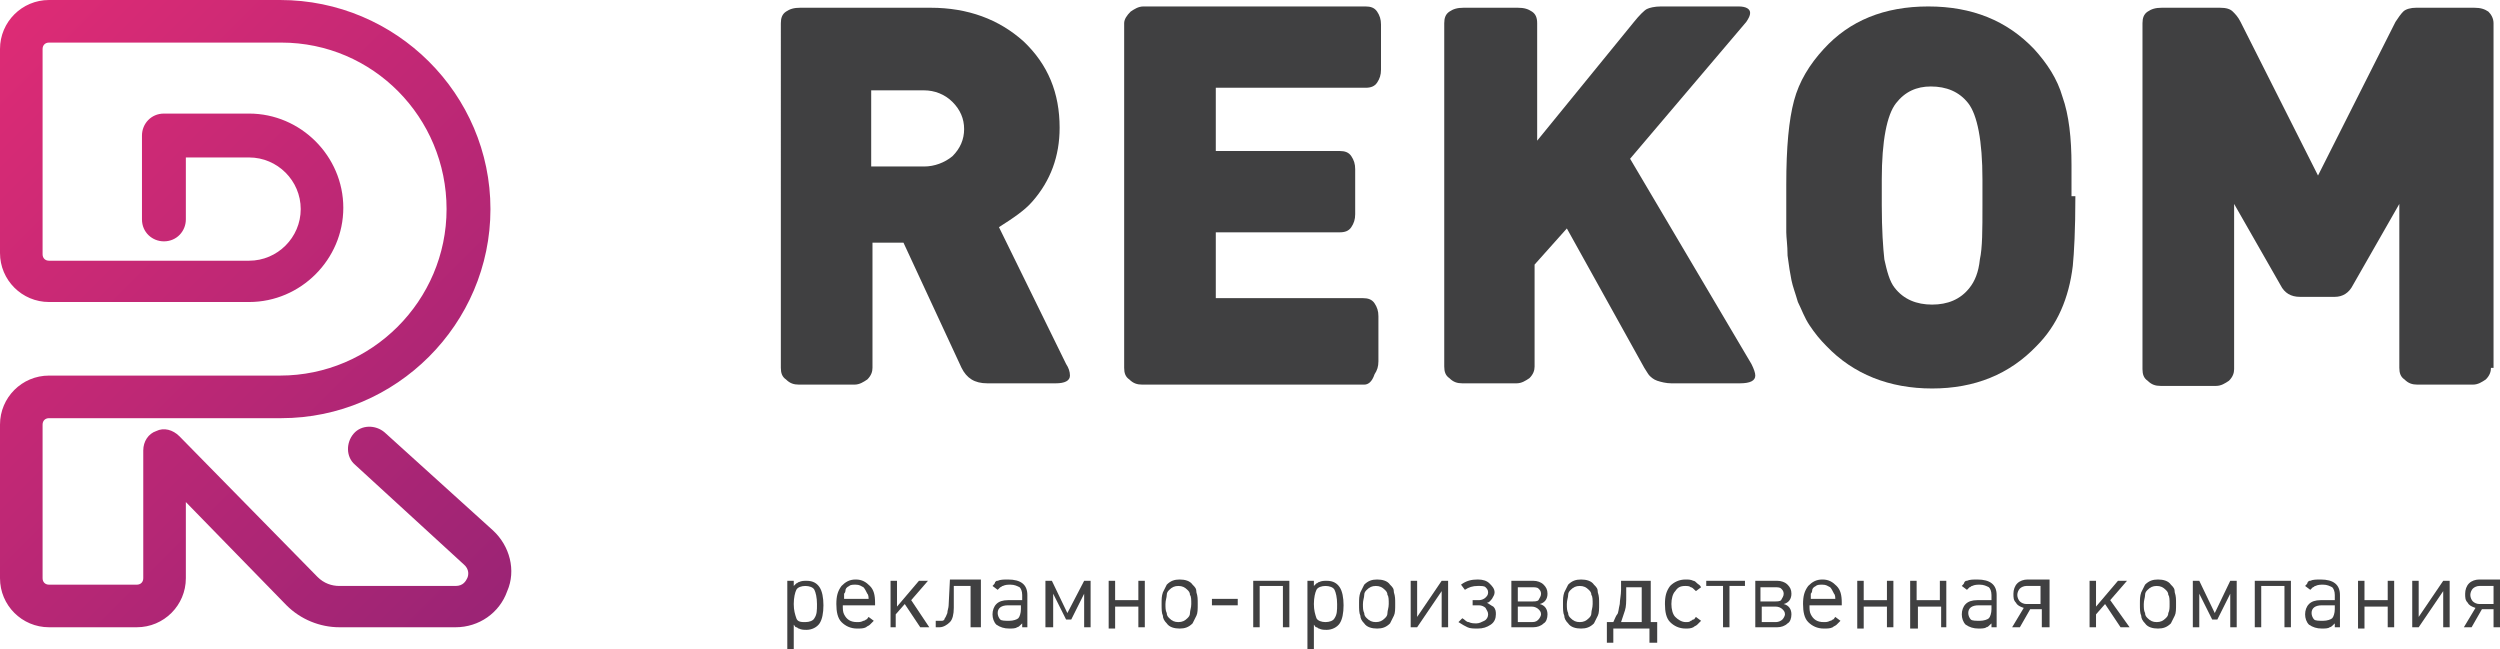 <?xml version="1.0" encoding="UTF-8"?> <!-- Generator: Adobe Illustrator 27.8.1, SVG Export Plug-In . SVG Version: 6.00 Build 0) --> <svg xmlns="http://www.w3.org/2000/svg" xmlns:xlink="http://www.w3.org/1999/xlink" id="Layer_1" x="0px" y="0px" viewBox="0 0 193.7 50.3" style="enable-background:new 0 0 193.7 50.3;" xml:space="preserve"> <style type="text/css"> .st0{fill:url(#SVGID_1_);} .st1{fill:#404041;} </style> <g> <linearGradient id="SVGID_1_" gradientUnits="userSpaceOnUse" x1="38.384" y1="47.343" x2="-3.36" y2="5.599"> <stop offset="0" style="stop-color:#9B2475"></stop> <stop offset="1" style="stop-color:#DD2B75"></stop> </linearGradient> <path class="st0" d="M35.3,48.6h-9c-1.5,0-3-0.6-4.1-1.7l-7.8-8v5.9c0,2.1-1.7,3.8-3.8,3.8H3.8c-2.1,0-3.8-1.7-3.8-3.8V32.9 c0-2.1,1.7-3.8,3.8-3.8h17.9c7.1,0,12.9-5.8,12.9-12.9S28.9,3.3,21.8,3.3H3.8c-0.3,0-0.5,0.2-0.5,0.5v15.9c0,0.3,0.2,0.5,0.5,0.5 h15.5c2.2,0,4-1.8,4-4s-1.8-4-4-4h-4.9v4.8c0,0.9-0.7,1.7-1.7,1.7c-0.9,0-1.7-0.7-1.7-1.7v-6.5c0-0.9,0.7-1.7,1.7-1.7h6.6 c4,0,7.3,3.3,7.3,7.3s-3.3,7.3-7.3,7.3H3.8c-2.1,0-3.8-1.7-3.8-3.8V3.8C0,1.7,1.7,0,3.8,0h17.9C30.7,0,38,7.3,38,16.2 s-7.3,16.2-16.2,16.2H3.8c-0.3,0-0.5,0.2-0.5,0.5v11.9c0,0.3,0.2,0.5,0.5,0.5h6.8c0.3,0,0.5-0.2,0.5-0.5v-9.9c0-0.7,0.4-1.3,1-1.5 c0.6-0.3,1.3-0.1,1.8,0.4l10.7,10.9c0.5,0.5,1.1,0.7,1.7,0.7h9c0.6,0,0.8-0.4,0.9-0.6c0.1-0.2,0.2-0.7-0.3-1.1L27.5,36 c-0.7-0.6-0.7-1.7-0.1-2.4c0.6-0.7,1.7-0.7,2.4-0.1l8.4,7.6c1.3,1.2,1.8,3.1,1.1,4.7C38.7,47.5,37.1,48.6,35.3,48.6z"></path> <g> <path class="st1" d="M82.6,28.2c0.2,0.3,0.3,0.6,0.3,0.9c0,0.4-0.4,0.6-1.1,0.6h-5.3c-1,0-1.6-0.4-2-1.2l-4.5-9.7h-2.4v9.7 c0,0.3-0.1,0.6-0.4,0.9c-0.3,0.2-0.6,0.4-1,0.4h-4.3c-0.4,0-0.7-0.1-1-0.4c-0.3-0.2-0.4-0.5-0.4-0.9V1.8c0-0.4,0.1-0.7,0.4-0.9 c0.3-0.2,0.6-0.3,1.1-0.3h10.1c2.9,0,5.3,0.9,7.2,2.6c1.9,1.8,2.8,4,2.8,6.7c0,2.2-0.7,4.1-2.1,5.7c-0.6,0.7-1.5,1.3-2.6,2 L82.6,28.2z M73.8,12.1c0.6-0.6,0.9-1.3,0.9-2.1c0-0.8-0.3-1.5-0.9-2.1C73.2,7.3,72.4,7,71.6,7h-4.1v5.9h4.1 C72.4,12.9,73.2,12.6,73.8,12.1z"></path> <path class="st1" d="M105.7,29.8H88.5c-0.4,0-0.7-0.1-1-0.4c-0.3-0.2-0.4-0.5-0.4-0.9V1.8c0-0.3,0.2-0.6,0.5-0.9 c0.3-0.2,0.6-0.4,1-0.4h17.2c0.4,0,0.7,0.1,0.9,0.4c0.2,0.3,0.3,0.6,0.3,1v3.5c0,0.4-0.1,0.7-0.3,1c-0.2,0.3-0.5,0.4-0.9,0.4H94.2 v4.9h9.6c0.4,0,0.7,0.1,0.9,0.4c0.2,0.3,0.3,0.6,0.3,1v3.5c0,0.4-0.1,0.7-0.3,1c-0.2,0.3-0.5,0.4-0.9,0.4h-9.6v5.1h11.4 c0.4,0,0.7,0.1,0.9,0.4c0.2,0.3,0.3,0.6,0.3,1v3.5c0,0.4-0.1,0.7-0.3,1C106.3,29.6,106,29.8,105.7,29.8z"></path> <path class="st1" d="M135.7,28.2c0.2,0.4,0.3,0.7,0.3,0.9c0,0.4-0.4,0.6-1.2,0.6h-5.3c-0.4,0-0.8-0.1-1.1-0.2 c-0.3-0.1-0.5-0.3-0.6-0.4c-0.1-0.1-0.2-0.3-0.4-0.6l-6-10.8l-2.5,2.8v7.9c0,0.3-0.1,0.6-0.4,0.9c-0.3,0.2-0.6,0.4-1,0.4h-4.2 c-0.4,0-0.7-0.1-1-0.4c-0.3-0.2-0.4-0.5-0.4-0.9V1.8c0-0.4,0.1-0.7,0.4-0.9c0.3-0.2,0.6-0.3,1.1-0.3h4.2c0.5,0,0.8,0.1,1.1,0.3 c0.3,0.2,0.4,0.5,0.4,0.9v9.1l7.5-9.2c0.4-0.5,0.8-0.9,1-1c0.2-0.1,0.6-0.2,1.1-0.2h6c0.6,0,0.9,0.2,0.9,0.5 c0,0.2-0.1,0.4-0.3,0.7l-9,10.6L135.7,28.2z"></path> <path class="st1" d="M160.8,15.2c0,2.6-0.1,4.4-0.2,5.4c-0.3,2.5-1.2,4.6-2.8,6.2c-2.1,2.2-4.8,3.3-8.1,3.3s-6.1-1.1-8.2-3.3 c-0.5-0.5-0.9-1-1.3-1.6c-0.4-0.6-0.6-1.2-0.9-1.8c-0.2-0.7-0.4-1.2-0.5-1.7c-0.1-0.5-0.2-1.1-0.3-1.9c0-0.8-0.1-1.4-0.1-1.8 c0-0.4,0-1,0-1.9v-1.8c0-2.9,0.2-5,0.6-6.5c0.4-1.5,1.2-2.8,2.3-4c2-2.2,4.7-3.3,8.1-3.3c3.4,0,6.1,1.1,8.2,3.3 c1,1.1,1.8,2.3,2.2,3.7c0.5,1.4,0.7,3.2,0.7,5.3V15.2z M146.9,8c-0.7,0.9-1.1,2.9-1.1,5.9v2c0,1.9,0.1,3.3,0.2,4.2 c0.2,0.9,0.4,1.7,0.8,2.2c0.7,0.9,1.7,1.3,2.9,1.3c1.2,0,2.2-0.4,2.9-1.3c0.4-0.5,0.7-1.2,0.8-2.2c0.2-0.9,0.2-2.3,0.2-4.2v-2 c0-3-0.4-5-1.1-5.9c-0.7-0.9-1.7-1.3-2.9-1.3C148.5,6.7,147.6,7.1,146.9,8z"></path> <path class="st1" d="M193,28.5c0,0.3-0.1,0.6-0.4,0.9c-0.3,0.2-0.6,0.4-1,0.4h-4.3c-0.4,0-0.7-0.1-1-0.4c-0.3-0.2-0.4-0.5-0.4-0.9 V15.8l-3.6,6.3c-0.3,0.6-0.8,0.9-1.4,0.9h-2.7c-0.7,0-1.2-0.3-1.5-0.9l-3.6-6.3v12.8c0,0.3-0.1,0.6-0.4,0.9 c-0.3,0.2-0.6,0.4-1,0.4h-4.3c-0.4,0-0.7-0.1-1-0.4c-0.3-0.2-0.4-0.5-0.4-0.9V1.8c0-0.4,0.1-0.7,0.4-0.9c0.3-0.2,0.6-0.3,1.1-0.3 h4.5c0.5,0,0.8,0.1,1,0.3c0.2,0.2,0.4,0.4,0.6,0.8l6,11.9l6-11.9c0.2-0.3,0.4-0.6,0.6-0.8c0.2-0.2,0.6-0.3,1-0.3h4.5 c0.5,0,0.8,0.1,1.1,0.3c0.2,0.2,0.4,0.5,0.4,0.9V28.5z"></path> </g> <g> <g> <path class="st1" d="M61.5,45.4c0.1-0.1,0.2-0.2,0.2-0.2c0.1,0,0.1-0.1,0.2-0.1c0.2-0.1,0.4-0.1,0.6-0.1c0.5,0,0.8,0.2,1,0.5 c0.2,0.3,0.3,0.8,0.3,1.4c0,0.6-0.1,1.1-0.3,1.4c-0.2,0.3-0.6,0.5-1,0.5c-0.2,0-0.4,0-0.6-0.1c-0.1,0-0.1-0.1-0.2-0.1 c-0.1,0-0.1-0.1-0.2-0.2v2.1H61V45h0.5V45.4z M63.3,46.8c0-0.5-0.1-0.9-0.2-1.1c-0.1-0.2-0.4-0.3-0.7-0.3c-0.3,0-0.6,0.1-0.7,0.3 s-0.2,0.6-0.2,1.1c0,0.5,0.1,0.8,0.2,1.1s0.4,0.3,0.7,0.3c0.3,0,0.6-0.1,0.7-0.3C63.3,47.6,63.3,47.3,63.3,46.8z"></path> <path class="st1" d="M67.8,46.9h-2.5c0,0.3,0,0.5,0.1,0.7c0.2,0.4,0.5,0.6,1,0.6c0.2,0,0.3,0,0.5-0.1c0.1,0,0.2-0.1,0.2-0.1 c0.1,0,0.1-0.1,0.2-0.2l0.4,0.3c-0.1,0.1-0.2,0.2-0.3,0.3c-0.1,0.1-0.2,0.1-0.3,0.2c-0.2,0.1-0.4,0.1-0.7,0.1 c-0.5,0-0.9-0.2-1.2-0.5c-0.3-0.3-0.4-0.8-0.4-1.4c0-0.6,0.1-1,0.4-1.4c0.3-0.3,0.6-0.5,1.1-0.5c0.5,0,0.8,0.2,1.1,0.5 c0.3,0.3,0.4,0.7,0.4,1.3V46.9z M67.3,46.5c0-0.2,0-0.4-0.1-0.5c-0.1-0.2-0.2-0.4-0.3-0.5c-0.2-0.1-0.3-0.2-0.6-0.2 c-0.2,0-0.4,0-0.5,0.1c-0.2,0.1-0.3,0.2-0.3,0.4c0,0.1-0.1,0.2-0.1,0.2c0,0.1,0,0.2,0,0.4H67.3z"></path> <path class="st1" d="M72,48.6h-0.7l-1.2-1.8l-0.7,0.8v1H69V45h0.5v2l1.7-2h0.7l-1.3,1.5L72,48.6z"></path> <path class="st1" d="M75.7,48.6h-0.5v-3.2h-1.3l0,1.7c0,0.5-0.1,0.9-0.3,1.1c-0.2,0.2-0.5,0.4-0.8,0.4h-0.3v-0.5h0.2 c0.1,0,0.2,0,0.3,0c0.1,0,0.2-0.1,0.2-0.2c0.1-0.1,0.1-0.2,0.2-0.4c0-0.2,0.1-0.4,0.1-0.6l0.1-2h2.4V48.6z"></path> <path class="st1" d="M79.7,48.6h-0.5v-0.3c-0.2,0.2-0.3,0.3-0.4,0.3c-0.1,0.1-0.4,0.1-0.6,0.1c-0.4,0-0.7-0.1-1-0.3 c-0.2-0.2-0.3-0.5-0.3-0.8c0-0.3,0.1-0.6,0.3-0.8c0.2-0.2,0.5-0.3,0.9-0.3h1.1v-0.4c0-0.3-0.1-0.5-0.2-0.6 c-0.2-0.1-0.4-0.2-0.7-0.2c-0.2,0-0.4,0-0.6,0.1c-0.1,0-0.1,0.1-0.2,0.1c0,0-0.1,0.1-0.2,0.2l-0.4-0.3c0.1-0.1,0.2-0.2,0.2-0.3 c0.1-0.1,0.1-0.1,0.2-0.1c0.2-0.1,0.5-0.1,0.8-0.1c1,0,1.5,0.4,1.5,1.2V48.6z M79.1,46.9h-1c-0.5,0-0.8,0.2-0.8,0.6 c0,0.2,0.1,0.4,0.2,0.5c0.1,0.1,0.4,0.1,0.7,0.1c0.3,0,0.6-0.1,0.7-0.2c0.1-0.1,0.2-0.4,0.2-0.7V46.9z"></path> <path class="st1" d="M84.5,48.6H84V46l-1,2h-0.4l-1-2v2.6H81V45h0.5l1.2,2.5L84,45h0.5V48.6z"></path> <path class="st1" d="M88.7,48.6h-0.5V47h-1.8v1.7h-0.5V45h0.5v1.5h1.8V45h0.5V48.6z"></path> <path class="st1" d="M92.8,46.8c0,0.4,0,0.7-0.1,0.9c-0.1,0.2-0.2,0.4-0.3,0.6c-0.3,0.3-0.6,0.4-1,0.4c-0.4,0-0.8-0.1-1-0.4 c-0.2-0.2-0.3-0.4-0.3-0.6c-0.1-0.2-0.1-0.5-0.1-0.9s0-0.6,0.1-0.9c0.1-0.2,0.2-0.4,0.3-0.6c0.3-0.3,0.6-0.4,1-0.4 c0.4,0,0.8,0.1,1,0.4c0.2,0.2,0.3,0.3,0.3,0.6C92.8,46.2,92.8,46.4,92.8,46.8z M92.3,46.8c0-0.3,0-0.6-0.1-0.7 c0-0.2-0.1-0.3-0.2-0.4c-0.2-0.2-0.4-0.3-0.7-0.3c-0.3,0-0.5,0.1-0.7,0.3c-0.1,0.1-0.2,0.2-0.2,0.4s-0.1,0.4-0.1,0.7 c0,0.3,0,0.5,0.1,0.7c0,0.2,0.1,0.3,0.2,0.4c0.2,0.2,0.4,0.3,0.7,0.3c0.3,0,0.5-0.1,0.7-0.3c0.1-0.1,0.2-0.2,0.2-0.4 C92.2,47.3,92.3,47.1,92.3,46.8z"></path> <path class="st1" d="M95.9,46.9h-2v-0.5h2V46.9z"></path> <path class="st1" d="M99.9,48.6h-0.5v-3.2h-1.8v3.2h-0.5V45h2.8V48.6z"></path> <path class="st1" d="M101.8,45.4c0.1-0.1,0.2-0.2,0.2-0.2c0.1,0,0.1-0.1,0.2-0.1c0.2-0.1,0.4-0.1,0.6-0.1c0.5,0,0.8,0.2,1,0.5 c0.2,0.3,0.3,0.8,0.3,1.4c0,0.6-0.1,1.1-0.3,1.4c-0.2,0.3-0.6,0.5-1,0.5c-0.2,0-0.4,0-0.6-0.1c-0.1,0-0.1-0.1-0.2-0.1 c-0.1,0-0.1-0.1-0.2-0.2v2.1h-0.5V45h0.5V45.4z M103.6,46.8c0-0.5-0.1-0.9-0.2-1.1c-0.1-0.2-0.4-0.3-0.7-0.3 c-0.3,0-0.6,0.1-0.7,0.3c-0.1,0.2-0.2,0.6-0.2,1.1c0,0.5,0.1,0.8,0.2,1.1c0.1,0.2,0.4,0.3,0.7,0.3c0.3,0,0.6-0.1,0.7-0.3 C103.6,47.6,103.6,47.3,103.6,46.8z"></path> <path class="st1" d="M108.1,46.8c0,0.4,0,0.7-0.1,0.9c-0.1,0.2-0.2,0.4-0.3,0.6c-0.3,0.3-0.6,0.4-1,0.4c-0.4,0-0.8-0.1-1-0.4 c-0.2-0.2-0.3-0.4-0.3-0.6c-0.1-0.2-0.1-0.5-0.1-0.9s0-0.6,0.1-0.9c0.1-0.2,0.2-0.4,0.3-0.6c0.3-0.3,0.6-0.4,1-0.4 c0.4,0,0.8,0.1,1,0.4c0.2,0.2,0.3,0.3,0.3,0.6C108.1,46.2,108.1,46.4,108.1,46.8z M107.6,46.8c0-0.3,0-0.6-0.1-0.7 c0-0.2-0.1-0.3-0.2-0.4c-0.2-0.2-0.4-0.3-0.7-0.3c-0.3,0-0.5,0.1-0.7,0.3c-0.1,0.1-0.2,0.2-0.2,0.4c0,0.2-0.1,0.4-0.1,0.7 c0,0.3,0,0.5,0.1,0.7c0,0.2,0.1,0.3,0.2,0.4c0.2,0.2,0.4,0.3,0.7,0.3c0.3,0,0.5-0.1,0.7-0.3c0.1-0.1,0.2-0.2,0.2-0.4 C107.5,47.3,107.6,47.1,107.6,46.8z"></path> <path class="st1" d="M112.2,48.6h-0.5v-2.8l-1.9,2.8h-0.5V45h0.5v2.8l1.9-2.8h0.5V48.6z"></path> <path class="st1" d="M115.9,47.6c0,0.3-0.1,0.6-0.4,0.8c-0.3,0.2-0.6,0.3-1,0.3c-0.3,0-0.6,0-0.8-0.1c-0.2-0.1-0.4-0.2-0.7-0.4 l0.3-0.3c0.2,0.1,0.3,0.3,0.5,0.3c0.2,0.1,0.4,0.1,0.6,0.1c0.2,0,0.4-0.1,0.6-0.2c0.2-0.1,0.3-0.3,0.3-0.5c0-0.2-0.1-0.3-0.2-0.5 c-0.1-0.1-0.3-0.2-0.5-0.2h-0.5v-0.4h0.5c0.2,0,0.4-0.1,0.5-0.2c0.1-0.1,0.2-0.2,0.2-0.4c0-0.2-0.1-0.3-0.2-0.4 c-0.1-0.1-0.3-0.1-0.6-0.1c-0.4,0-0.7,0.1-1,0.3l-0.3-0.4c0.4-0.3,0.8-0.4,1.3-0.4c0.4,0,0.7,0.1,0.9,0.3 c0.2,0.2,0.4,0.4,0.4,0.7c0,0.2-0.1,0.3-0.2,0.5c-0.1,0.1-0.2,0.3-0.4,0.3c0.2,0.1,0.3,0.2,0.5,0.3 C115.9,47.2,115.9,47.4,115.9,47.6z"></path> <path class="st1" d="M119.9,47.6c0,0.3-0.1,0.6-0.3,0.7c-0.2,0.2-0.5,0.3-0.8,0.3h-1.7V45h1.7c0.3,0,0.6,0.1,0.8,0.3 s0.3,0.4,0.3,0.7c0,0.4-0.2,0.7-0.6,0.8C119.7,46.9,119.9,47.2,119.9,47.6z M119.4,46c0-0.2-0.1-0.3-0.2-0.4 c-0.1-0.1-0.3-0.1-0.5-0.1h-1.1v1.1h1.1c0.2,0,0.4,0,0.5-0.1C119.3,46.3,119.4,46.2,119.4,46z M119.2,48c0.1-0.1,0.2-0.3,0.2-0.4 c0-0.2-0.1-0.3-0.2-0.4c-0.1-0.1-0.3-0.2-0.5-0.2h-1.1v1.2h1.1C119,48.2,119.1,48.1,119.2,48z"></path> <path class="st1" d="M123.9,46.8c0,0.4,0,0.7-0.1,0.9c-0.1,0.2-0.2,0.4-0.3,0.6c-0.3,0.3-0.6,0.4-1,0.4c-0.4,0-0.8-0.1-1-0.4 c-0.2-0.2-0.3-0.4-0.3-0.6c-0.1-0.2-0.1-0.5-0.1-0.9s0-0.6,0.1-0.9c0.1-0.2,0.2-0.4,0.3-0.6c0.3-0.3,0.6-0.4,1-0.4 c0.4,0,0.8,0.1,1,0.4c0.2,0.2,0.3,0.3,0.3,0.6C123.9,46.2,123.9,46.4,123.9,46.8z M123.4,46.8c0-0.3,0-0.6-0.1-0.7 c0-0.2-0.1-0.3-0.2-0.4c-0.2-0.2-0.4-0.3-0.7-0.3c-0.3,0-0.5,0.1-0.7,0.3c-0.1,0.1-0.2,0.2-0.2,0.4c0,0.2-0.1,0.4-0.1,0.7 c0,0.3,0,0.5,0.1,0.7c0,0.2,0.1,0.3,0.2,0.4c0.2,0.2,0.4,0.3,0.7,0.3c0.3,0,0.5-0.1,0.7-0.3c0.1-0.1,0.2-0.2,0.2-0.4 C123.3,47.3,123.4,47.1,123.4,46.8z"></path> <path class="st1" d="M128.3,49.8h-0.5v-1.1H125v1.1h-0.5v-1.6h0.5c0.1-0.2,0.2-0.5,0.3-0.6s0.1-0.4,0.2-0.8 c0-0.3,0.1-0.7,0.1-1.1V45h2.3v3.2h0.5V49.8z M127.2,48.2v-2.7H126v0.7c0,0.4,0,0.8-0.1,1.1c-0.1,0.3-0.2,0.6-0.3,0.9H127.2z"></path> <path class="st1" d="M131.8,48.1c-0.1,0.1-0.2,0.2-0.3,0.3c-0.1,0.1-0.2,0.1-0.3,0.2c-0.2,0.1-0.4,0.1-0.6,0.1 c-0.5,0-0.9-0.2-1.2-0.5c-0.3-0.3-0.4-0.8-0.4-1.4c0-0.6,0.1-1,0.4-1.4c0.3-0.3,0.7-0.5,1.2-0.5c0.2,0,0.4,0,0.6,0.1 c0.1,0,0.2,0.1,0.3,0.2c0.1,0.1,0.2,0.1,0.3,0.3l-0.4,0.3c-0.2-0.2-0.3-0.3-0.4-0.3c-0.1-0.1-0.3-0.1-0.4-0.1 c-0.4,0-0.6,0.1-0.8,0.4c-0.2,0.2-0.3,0.6-0.3,1s0.1,0.8,0.3,1s0.5,0.4,0.8,0.4c0.2,0,0.3,0,0.4-0.1c0.1,0,0.1-0.1,0.2-0.1 c0.1,0,0.1-0.1,0.2-0.2L131.8,48.1z"></path> <path class="st1" d="M135.2,45.4H134v3.2h-0.5v-3.2h-1.3V45h3V45.4z"></path> <path class="st1" d="M138.8,47.6c0,0.3-0.1,0.6-0.3,0.7c-0.2,0.2-0.5,0.3-0.8,0.3h-1.7V45h1.7c0.3,0,0.6,0.1,0.8,0.3 s0.3,0.4,0.3,0.7c0,0.4-0.2,0.7-0.6,0.8C138.6,46.9,138.8,47.2,138.8,47.6z M138.2,46c0-0.2-0.1-0.3-0.2-0.4 c-0.1-0.1-0.3-0.1-0.5-0.1h-1.1v1.1h1.1c0.2,0,0.4,0,0.5-0.1C138.1,46.3,138.2,46.2,138.2,46z M138.1,48c0.1-0.1,0.2-0.3,0.2-0.4 c0-0.2-0.1-0.3-0.2-0.4c-0.1-0.1-0.3-0.2-0.5-0.2h-1.1v1.2h1.1C137.8,48.2,138,48.1,138.1,48z"></path> <path class="st1" d="M142.7,46.9h-2.5c0,0.3,0,0.5,0.1,0.7c0.2,0.4,0.5,0.6,1,0.6c0.2,0,0.3,0,0.5-0.1c0.1,0,0.2-0.1,0.2-0.1 c0.1,0,0.1-0.1,0.2-0.2l0.4,0.3c-0.1,0.1-0.2,0.2-0.3,0.3c-0.1,0.1-0.2,0.1-0.3,0.2c-0.2,0.1-0.4,0.1-0.7,0.1 c-0.5,0-0.9-0.2-1.2-0.5c-0.3-0.3-0.4-0.8-0.4-1.4c0-0.6,0.1-1,0.4-1.4c0.3-0.3,0.6-0.5,1.1-0.5s0.8,0.2,1.1,0.5 c0.3,0.3,0.4,0.7,0.4,1.3V46.9z M142.2,46.5c0-0.2,0-0.4-0.1-0.5c-0.1-0.2-0.2-0.4-0.3-0.5c-0.2-0.1-0.3-0.2-0.6-0.2 c-0.2,0-0.4,0-0.5,0.1c-0.2,0.1-0.3,0.2-0.3,0.4c0,0.1-0.1,0.2-0.1,0.2c0,0.1,0,0.2,0,0.4H142.2z"></path> <path class="st1" d="M146.7,48.6h-0.5V47h-1.8v1.7h-0.5V45h0.5v1.5h1.8V45h0.5V48.6z"></path> <path class="st1" d="M150.9,48.6h-0.5V47h-1.8v1.7H148V45h0.5v1.5h1.8V45h0.5V48.6z"></path> <path class="st1" d="M154.8,48.6h-0.5v-0.3c-0.2,0.2-0.3,0.3-0.4,0.3c-0.1,0.1-0.4,0.1-0.6,0.1c-0.4,0-0.7-0.1-1-0.3 c-0.2-0.2-0.3-0.5-0.3-0.8c0-0.3,0.1-0.6,0.3-0.8s0.5-0.3,0.9-0.3h1.1v-0.4c0-0.3-0.1-0.5-0.2-0.6c-0.2-0.1-0.4-0.2-0.7-0.2 c-0.2,0-0.4,0-0.6,0.1c-0.1,0-0.1,0.1-0.2,0.1c0,0-0.1,0.1-0.2,0.2l-0.4-0.3c0.1-0.1,0.2-0.2,0.2-0.3c0.1-0.1,0.1-0.1,0.2-0.1 c0.2-0.1,0.5-0.1,0.8-0.1c1,0,1.5,0.4,1.5,1.2V48.6z M154.3,46.9h-1c-0.5,0-0.8,0.2-0.8,0.6c0,0.2,0.1,0.4,0.2,0.5 c0.1,0.1,0.4,0.1,0.7,0.1c0.3,0,0.6-0.1,0.7-0.2s0.2-0.4,0.2-0.7V46.9z"></path> <path class="st1" d="M158.7,48.6h-0.5v-1.4h-0.9l-0.8,1.4h-0.6l0.9-1.5c-0.3-0.1-0.5-0.2-0.6-0.4c-0.2-0.2-0.2-0.4-0.2-0.7 c0-0.3,0.1-0.6,0.3-0.8c0.2-0.2,0.5-0.3,0.8-0.3h1.7V48.6z M158.1,45.4h-1.1c-0.2,0-0.4,0.1-0.5,0.2c-0.1,0.1-0.2,0.3-0.2,0.5 c0,0.2,0.1,0.4,0.2,0.5c0.1,0.1,0.3,0.2,0.5,0.2h1.1V45.4z"></path> <path class="st1" d="M165,48.6h-0.7l-1.2-1.8l-0.7,0.8v1h-0.5V45h0.5v2l1.7-2h0.7l-1.3,1.5L165,48.6z"></path> <path class="st1" d="M168.6,46.8c0,0.4,0,0.7-0.1,0.9c-0.1,0.2-0.2,0.4-0.3,0.6c-0.3,0.3-0.6,0.4-1,0.4c-0.4,0-0.8-0.1-1-0.4 c-0.2-0.2-0.3-0.4-0.3-0.6c-0.1-0.2-0.1-0.5-0.1-0.9s0-0.6,0.1-0.9c0.1-0.2,0.2-0.4,0.3-0.6c0.3-0.3,0.6-0.4,1-0.4 c0.4,0,0.8,0.1,1,0.4c0.2,0.2,0.3,0.3,0.3,0.6C168.6,46.2,168.6,46.4,168.6,46.8z M168.1,46.8c0-0.3,0-0.6-0.1-0.7 c0-0.2-0.1-0.3-0.2-0.4c-0.2-0.2-0.4-0.3-0.7-0.3c-0.3,0-0.5,0.1-0.7,0.3c-0.1,0.1-0.2,0.2-0.2,0.4c0,0.2-0.1,0.4-0.1,0.7 c0,0.3,0,0.5,0.1,0.7c0,0.2,0.1,0.3,0.2,0.4c0.2,0.2,0.4,0.3,0.7,0.3c0.3,0,0.5-0.1,0.7-0.3c0.1-0.1,0.2-0.2,0.2-0.4 C168.1,47.3,168.1,47.1,168.1,46.8z"></path> <path class="st1" d="M173.3,48.6h-0.5V46l-1,2h-0.4l-1-2v2.6h-0.5V45h0.5l1.2,2.5l1.2-2.5h0.5V48.6z"></path> <path class="st1" d="M177.5,48.6h-0.5v-3.2h-1.8v3.2h-0.5V45h2.8V48.6z"></path> <path class="st1" d="M181.4,48.6h-0.5v-0.3c-0.2,0.2-0.3,0.3-0.4,0.3c-0.1,0.1-0.4,0.1-0.6,0.1c-0.4,0-0.7-0.1-1-0.3 c-0.2-0.2-0.3-0.5-0.3-0.8c0-0.3,0.1-0.6,0.3-0.8c0.2-0.2,0.5-0.3,0.9-0.3h1.1v-0.4c0-0.3-0.1-0.5-0.2-0.6 c-0.2-0.1-0.4-0.2-0.7-0.2c-0.2,0-0.4,0-0.6,0.1c-0.1,0-0.1,0.1-0.2,0.1c0,0-0.1,0.1-0.2,0.2l-0.4-0.3c0.1-0.1,0.2-0.2,0.2-0.3 c0.1-0.1,0.1-0.1,0.2-0.1c0.2-0.1,0.5-0.1,0.8-0.1c1,0,1.5,0.4,1.5,1.2V48.6z M180.9,46.9h-1c-0.5,0-0.8,0.2-0.8,0.6 c0,0.2,0.1,0.4,0.2,0.5c0.1,0.1,0.4,0.1,0.7,0.1c0.3,0,0.6-0.1,0.7-0.2s0.2-0.4,0.2-0.7V46.9z"></path> <path class="st1" d="M185.5,48.6H185V47h-1.8v1.7h-0.5V45h0.5v1.5h1.8V45h0.5V48.6z"></path> <path class="st1" d="M189.8,48.6h-0.5v-2.8l-1.9,2.8h-0.5V45h0.5v2.8l1.9-2.8h0.5V48.6z"></path> <path class="st1" d="M193.7,48.6h-0.5v-1.4h-0.9l-0.8,1.4h-0.6l0.9-1.5c-0.3-0.1-0.5-0.2-0.6-0.4c-0.2-0.2-0.2-0.4-0.2-0.7 c0-0.3,0.1-0.6,0.3-0.8c0.2-0.2,0.5-0.3,0.8-0.3h1.7V48.6z M193.2,45.4h-1.1c-0.2,0-0.4,0.1-0.5,0.2c-0.1,0.1-0.2,0.3-0.2,0.5 c0,0.2,0.1,0.4,0.2,0.5c0.1,0.1,0.3,0.2,0.5,0.2h1.1V45.4z"></path> </g> </g> </g> </svg> 